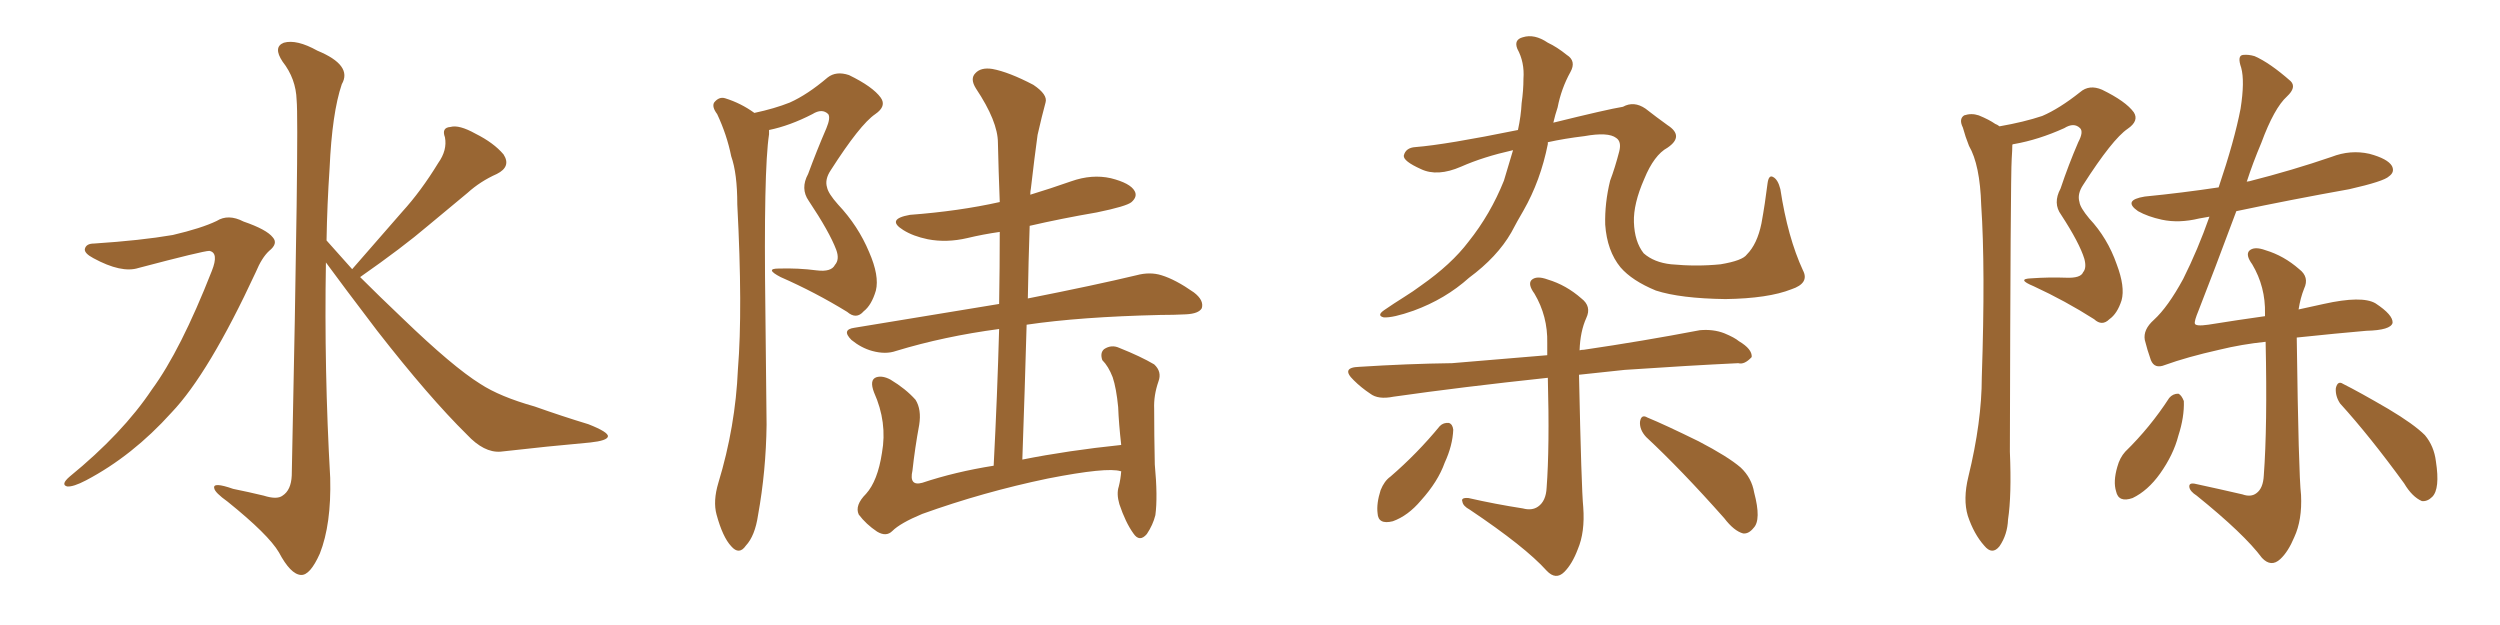 <svg xmlns="http://www.w3.org/2000/svg" xmlns:xlink="http://www.w3.org/1999/xlink" width="600" height="150"><path fill="#996633" padding="10" d="M22.56 58.45L22.56 58.45Q33.84 57.71 41.46 56.40L41.46 56.40Q48.34 54.79 52.00 53.03L52.00 53.03Q54.79 51.27 58.45 53.17L58.45 53.17Q64.01 55.08 65.48 56.98L65.48 56.98Q66.80 58.45 64.60 60.21L64.60 60.21Q62.84 61.82 61.38 65.33L61.38 65.33Q50.10 89.65 41.16 99.02L41.16 99.02Q31.79 109.42 20.65 115.28L20.65 115.28Q17.58 116.89 16.11 116.75L16.11 116.75Q14.50 116.31 16.70 114.40L16.70 114.40Q29.44 104.00 36.47 93.46L36.47 93.46Q43.36 84.08 50.83 65.04L50.83 65.04Q52.59 60.64 50.24 60.21L50.24 60.21Q48.78 60.21 33.25 64.31L33.25 64.31Q29.15 65.63 22.41 61.96L22.41 61.96Q20.21 60.79 20.36 59.77L20.36 59.77Q20.65 58.45 22.56 58.45ZM84.52 64.60L84.52 64.60L84.52 64.60Q90.82 57.42 96.53 50.83L96.53 50.83Q101.07 45.85 105.18 39.11L105.18 39.11Q107.37 36.04 106.79 32.96L106.79 32.96Q105.91 30.62 108.11 30.47L108.11 30.47Q110.16 29.88 114.11 32.08L114.11 32.08Q118.51 34.28 120.85 37.06L120.85 37.06Q122.75 39.99 119.24 41.75L119.24 41.75Q115.28 43.51 112.21 46.29L112.21 46.29Q107.67 50.10 102.69 54.20L102.69 54.20Q96.68 59.33 86.43 66.50L86.43 66.50Q90.97 71.04 96.68 76.46L96.68 76.46Q108.69 88.04 115.28 92.14L115.28 92.14Q119.97 95.21 128.32 97.56L128.32 97.56Q134.91 99.90 141.21 101.81L141.21 101.81Q146.04 103.71 145.90 104.74L145.90 104.74Q145.75 105.76 141.65 106.20L141.65 106.20Q131.69 107.08 120.12 108.40L120.12 108.40Q116.16 108.69 112.06 104.30L112.06 104.30Q102.98 95.36 90.53 79.39L90.53 79.39Q82.18 68.41 78.22 62.99L78.22 62.99Q77.78 88.77 79.25 114.70L79.25 114.70Q79.54 125.83 76.76 132.86L76.76 132.86Q74.41 138.13 72.22 137.99L72.22 137.99Q69.73 137.84 66.94 132.57L66.94 132.57Q64.45 128.32 54.64 120.41L54.64 120.41Q51.56 118.21 51.42 117.19L51.42 117.19Q50.98 115.58 55.96 117.33L55.96 117.33Q59.62 118.07 63.28 118.95L63.28 118.95Q66.50 119.97 67.82 118.95L67.82 118.95Q69.87 117.63 70.02 114.11L70.02 114.11Q71.78 29.74 71.19 24.02L71.19 24.02Q71.04 18.90 67.82 14.79L67.82 14.79Q65.48 11.28 68.12 10.25L68.12 10.25Q71.19 9.38 76.17 12.16L76.17 12.16Q84.67 15.67 82.03 20.21L82.03 20.21Q79.69 27.10 79.10 40.43L79.10 40.43Q78.52 48.93 78.37 57.71L78.37 57.71Q81.30 60.94 84.52 64.60ZM181.05 27.10L181.05 27.10Q185.89 26.07 189.55 24.61L189.55 24.61Q193.80 22.71 198.63 18.60L198.63 18.60Q200.68 16.99 203.76 18.02L203.76 18.02Q209.47 20.80 211.38 23.44L211.38 23.44Q212.84 25.49 210.06 27.39L210.06 27.39Q206.40 29.88 199.37 40.87L199.37 40.87Q197.90 43.07 198.49 44.97L198.49 44.97Q198.78 46.44 201.12 49.07L201.12 49.07Q205.96 54.20 208.59 60.50L208.59 60.50Q211.08 66.21 210.21 69.73L210.21 69.73Q209.18 73.24 207.28 74.71L207.28 74.71Q205.52 76.76 203.32 74.85L203.32 74.85Q195.70 70.17 187.35 66.50L187.35 66.50Q183.40 64.45 186.91 64.45L186.91 64.45Q191.60 64.31 196.00 64.89L196.00 64.89Q199.51 65.33 200.39 63.57L200.39 63.57Q201.56 62.26 200.68 59.91L200.68 59.91Q199.07 55.66 194.09 48.19L194.09 48.19Q192.04 45.26 193.95 41.75L193.95 41.75Q196.00 36.18 198.34 30.76L198.34 30.76Q199.37 28.27 198.78 27.39L198.78 27.39Q197.31 25.93 194.97 27.39L194.97 27.39Q189.55 30.18 184.57 31.20L184.57 31.20Q184.57 31.64 184.57 32.23L184.57 32.23Q183.25 40.87 183.69 74.41L183.69 74.41Q183.84 88.18 183.98 101.95L183.98 101.95Q183.84 113.09 181.93 123.63L181.93 123.63Q181.20 128.61 179.00 130.96L179.00 130.96Q177.39 133.30 175.49 131.10L175.49 131.10Q173.44 128.91 171.97 123.49L171.97 123.49Q171.09 120.26 172.41 115.87L172.41 115.87Q176.51 102.39 177.10 88.62L177.10 88.62Q178.27 74.27 176.95 49.07L176.95 49.07Q176.95 41.60 175.49 37.50L175.49 37.50Q174.46 32.37 172.12 27.39L172.12 27.39Q170.80 25.63 171.39 24.61L171.39 24.61Q172.56 23.14 174.02 23.58L174.02 23.58Q177.83 24.76 181.05 27.10ZM269.09 113.09L269.09 113.09L269.09 113.09Q268.95 113.09 268.95 113.09L268.95 113.09Q265.72 112.06 251.51 114.84L251.51 114.84Q235.99 118.07 221.34 123.34L221.34 123.34Q216.06 125.54 214.16 127.44L214.16 127.44Q212.70 128.91 210.50 127.59L210.50 127.59Q207.86 125.83 206.10 123.49L206.10 123.49Q205.08 121.29 207.86 118.51L207.86 118.51Q210.64 115.43 211.67 108.69L211.67 108.69Q212.99 101.37 209.77 94.19L209.77 94.19Q208.59 91.11 210.35 90.53L210.35 90.53Q211.82 90.09 213.72 91.11L213.72 91.11Q217.38 93.31 219.73 95.95L219.73 95.95Q221.19 98.29 220.61 101.95L220.61 101.95Q219.58 107.52 218.99 112.94L218.99 112.94Q218.12 116.75 221.34 115.87L221.34 115.87Q229.25 113.23 238.48 111.77L238.48 111.77Q239.36 94.78 239.79 78.96L239.79 78.96Q226.61 80.71 215.04 84.23L215.04 84.23Q212.55 85.11 209.33 84.23L209.33 84.23Q206.69 83.50 204.35 81.59L204.35 81.59Q201.86 79.10 205.08 78.66L205.08 78.66Q223.83 75.59 239.79 72.95L239.79 72.95Q239.94 64.16 239.94 55.66L239.94 55.66Q235.84 56.25 232.18 57.13L232.18 57.13Q227.20 58.30 222.66 57.42L222.66 57.42Q219.14 56.69 216.80 55.22L216.80 55.22Q212.55 52.59 218.41 51.56L218.41 51.56Q230.13 50.68 239.94 48.49L239.94 48.49Q239.65 41.02 239.50 34.28L239.50 34.28Q239.50 29.15 234.23 21.24L234.23 21.24Q232.76 18.90 234.08 17.58L234.08 17.58Q235.40 16.11 238.18 16.55L238.18 16.55Q242.14 17.29 248.00 20.36L248.00 20.36Q251.51 22.71 250.93 24.61L250.93 24.61Q250.05 27.83 249.02 32.37L249.02 32.37Q248.29 37.65 247.41 45.26L247.41 45.26Q247.27 45.85 247.27 46.73L247.27 46.73Q252.10 45.26 257.08 43.51L257.08 43.51Q262.06 41.75 266.60 42.77L266.60 42.77Q271.29 43.95 272.31 45.85L272.31 45.85Q273.05 47.17 271.58 48.49L271.58 48.49Q270.41 49.51 263.23 50.98L263.23 50.98Q254.74 52.44 247.12 54.20L247.12 54.20Q246.83 62.70 246.68 71.63L246.68 71.63Q262.94 68.41 272.75 66.06L272.75 66.06Q275.98 65.19 278.76 66.06L278.76 66.06Q282.13 67.09 286.52 70.17L286.52 70.17Q289.01 72.07 288.43 73.97L288.43 73.97Q287.70 75.29 284.62 75.44L284.62 75.44Q281.69 75.59 278.47 75.59L278.47 75.59Q259.28 76.03 246.39 77.93L246.39 77.93Q245.95 93.60 245.36 110.30L245.36 110.30Q256.35 108.11 269.09 106.79L269.09 106.79Q268.51 101.66 268.36 97.71L268.36 97.71Q267.92 93.16 267.04 90.53L267.04 90.53Q266.02 87.89 264.55 86.43L264.55 86.43Q263.96 84.67 264.99 83.79L264.99 83.79Q266.75 82.62 268.65 83.50L268.65 83.50Q273.78 85.55 277.00 87.45L277.00 87.45Q278.91 89.21 278.03 91.55L278.03 91.55Q276.86 94.92 277.00 98.14L277.00 98.14Q277.00 104.30 277.15 111.47L277.15 111.47Q277.88 119.24 277.29 123.63L277.29 123.63Q276.71 125.98 275.24 128.17L275.24 128.17Q273.49 130.22 272.02 128.03L272.02 128.03Q270.12 125.39 268.65 121.00L268.65 121.00Q267.92 118.51 268.51 116.75L268.51 116.75Q268.95 114.99 269.09 113.09ZM363.13 36.04L363.13 36.04Q355.96 37.65 350.68 39.99L350.68 39.99Q344.97 42.48 341.02 40.58L341.02 40.58Q336.77 38.67 336.91 37.35L336.91 37.35Q337.35 35.45 339.70 35.30L339.70 35.30Q347.02 34.72 364.31 31.20L364.31 31.20Q365.04 27.83 365.19 24.76L365.19 24.76Q365.63 21.68 365.63 18.90L365.63 18.90Q365.92 14.94 364.16 11.72L364.16 11.72Q363.28 9.52 365.48 8.94L365.48 8.94Q368.26 8.06 371.48 10.25L371.48 10.25Q373.68 11.28 376.03 13.18L376.03 13.18Q378.37 14.65 376.90 17.29L376.90 17.29Q374.71 21.24 373.83 25.78L373.83 25.78Q373.24 27.54 372.80 29.44L372.80 29.44Q385.84 26.22 389.50 25.63L389.50 25.63Q392.14 24.17 394.92 26.07L394.92 26.07Q397.56 28.13 400.20 30.03L400.20 30.03Q404.30 32.67 400.20 35.45L400.20 35.45Q396.97 37.21 394.63 42.92L394.63 42.92Q391.99 48.93 392.14 53.32L392.14 53.32Q392.29 58.01 394.48 60.79L394.48 60.79Q396.97 62.99 401.07 63.43L401.07 63.43Q407.23 64.01 412.94 63.43L412.94 63.43Q418.21 62.55 419.24 61.08L419.24 61.08Q421.73 58.59 422.75 53.61L422.75 53.61Q423.63 48.78 424.22 43.95L424.22 43.95Q424.51 41.89 425.54 42.48L425.54 42.48Q426.71 43.07 427.29 45.41L427.29 45.41Q429.05 56.98 432.71 64.89L432.71 64.89Q434.33 67.97 429.93 69.43L429.93 69.43Q424.37 71.63 414.11 71.78L414.11 71.78Q403.27 71.63 397.41 69.73L397.41 69.73Q391.70 67.38 388.92 64.16L388.92 64.16Q385.69 60.21 385.25 53.91L385.25 53.91Q385.11 48.78 386.43 43.36L386.43 43.36Q387.60 40.28 388.62 36.33L388.62 36.33Q389.21 33.98 387.89 33.11L387.89 33.11Q385.99 31.64 380.27 32.67L380.27 32.67Q375.44 33.25 371.48 34.13L371.48 34.13Q371.48 34.42 371.48 34.57L371.48 34.57Q369.73 43.36 365.63 50.54L365.63 50.54Q364.16 53.03 362.70 55.81L362.70 55.81Q359.33 61.67 352.59 66.65L352.59 66.65Q346.88 71.78 339.26 74.56L339.26 74.56Q334.28 76.32 332.08 76.17L332.08 76.17Q330.32 75.73 332.23 74.41L332.23 74.41Q334.57 72.80 336.91 71.34L336.91 71.34Q339.26 69.87 341.02 68.55L341.02 68.55Q348.34 63.43 352.44 58.01L352.44 58.01Q357.71 51.42 360.94 43.36L360.94 43.36Q362.11 39.55 363.13 36.04ZM365.48 122.02L365.48 122.02Q367.68 122.61 369.14 121.58L369.14 121.58Q371.04 120.26 371.19 117.04L371.19 117.04Q371.92 107.37 371.48 90.67L371.48 90.67Q350.83 92.87 334.42 95.21L334.42 95.21Q330.76 95.95 328.86 94.48L328.86 94.48Q326.66 93.02 324.90 91.26L324.90 91.26Q321.68 88.18 326.22 88.04L326.22 88.04Q337.79 87.30 348.49 87.16L348.49 87.16Q359.33 86.28 371.34 85.25L371.34 85.25Q371.34 83.79 371.34 82.32L371.34 82.32Q371.48 75.88 368.26 70.46L368.26 70.46Q366.65 68.26 367.53 67.24L367.53 67.24Q368.70 66.06 371.48 67.09L371.48 67.09Q375.88 68.41 379.54 71.63L379.54 71.63Q382.03 73.54 380.71 76.32L380.71 76.32Q379.25 79.54 379.10 84.08L379.10 84.08Q379.54 83.94 380.13 83.94L380.13 83.94Q394.19 81.88 407.96 79.25L407.96 79.25Q411.18 78.96 413.82 79.98L413.82 79.98Q416.31 81.01 417.33 81.88L417.33 81.88Q420.56 83.79 420.41 85.69L420.41 85.69Q418.65 87.60 417.19 87.16L417.19 87.16Q405.03 87.74 389.94 88.77L389.94 88.77Q384.23 89.36 378.96 89.94L378.96 89.94Q379.54 117.33 379.98 121.73L379.98 121.73Q380.42 127.73 378.66 131.84L378.66 131.84Q377.34 135.35 375.44 137.26L375.44 137.26Q373.39 139.31 371.19 136.96L371.19 136.96Q366.06 131.25 352.73 122.31L352.73 122.31Q351.12 121.44 350.98 120.41L350.98 120.41Q350.54 119.38 352.44 119.53L352.44 119.53Q358.89 121.00 365.48 122.02ZM345.56 102.25L345.56 102.25Q346.44 101.37 347.75 101.51L347.75 101.51Q348.63 101.81 348.78 103.13L348.78 103.13Q348.63 106.93 346.73 111.04L346.73 111.04Q345.12 115.58 341.02 120.12L341.02 120.12Q337.94 123.78 334.28 125.10L334.28 125.10Q330.76 125.98 330.62 123.19L330.62 123.19Q330.32 120.85 331.35 117.63L331.35 117.63Q332.23 115.43 333.69 114.40L333.69 114.40Q340.14 108.84 345.56 102.25ZM395.07 104.88L395.07 104.88L395.07 104.88Q393.46 103.13 393.60 101.22L393.60 101.22Q393.90 99.32 395.36 100.20L395.36 100.20Q399.61 101.95 407.67 105.91L407.67 105.91Q414.70 109.57 417.77 112.21L417.77 112.21Q420.41 114.70 421.00 118.21L421.00 118.21Q422.75 124.80 420.85 126.71L420.85 126.71Q419.68 128.17 418.36 128.03L418.36 128.03Q416.16 127.44 413.82 124.37L413.82 124.37Q403.56 112.79 395.07 104.88ZM479.88 30.32L479.88 30.32Q485.74 29.30 490.14 27.83L490.14 27.83Q494.24 26.07 499.22 22.12L499.22 22.12Q501.42 20.21 504.49 21.53L504.49 21.53Q510.21 24.32 512.11 26.95L512.11 26.95Q513.43 29.00 510.64 30.91L510.64 30.91Q506.98 33.40 499.95 44.38L499.95 44.38Q498.49 46.58 499.07 48.49L499.07 48.49Q499.22 49.80 501.42 52.44L501.42 52.44Q505.81 57.13 508.01 63.43L508.01 63.43Q510.06 68.85 509.18 72.07L509.18 72.07Q508.15 75.29 506.25 76.61L506.25 76.61Q504.49 78.37 502.59 76.61L502.59 76.61Q495.70 72.22 488.09 68.70L488.09 68.70Q483.84 66.94 487.50 66.80L487.50 66.80Q491.75 66.50 495.85 66.65L495.85 66.65Q499.37 66.80 499.95 65.33L499.95 65.33Q500.83 64.31 500.24 62.11L500.24 62.11Q499.07 58.30 494.68 51.56L494.68 51.56Q492.63 48.78 494.53 45.26L494.53 45.26Q496.44 39.55 498.78 34.13L498.78 34.13Q500.10 31.64 499.22 30.76L499.22 30.76Q497.75 29.30 495.41 30.76L495.41 30.76Q489.26 33.54 483.40 34.57L483.40 34.57Q483.11 34.57 482.96 34.72L482.96 34.72Q482.96 35.89 482.81 38.09L482.81 38.09Q482.52 42.33 482.37 108.40L482.37 108.40Q482.81 118.95 481.93 124.66L481.93 124.66Q481.79 128.32 479.88 131.10L479.88 131.10Q478.13 133.30 476.22 130.96L476.22 130.96Q473.73 128.17 472.27 123.78L472.27 123.78Q471.09 119.82 472.41 114.40L472.41 114.40Q475.63 101.22 475.63 90.53L475.63 90.53Q476.51 64.31 475.49 49.22L475.49 49.22Q475.20 39.55 472.56 35.01L472.56 35.01Q471.68 32.81 471.09 30.62L471.09 30.62Q470.07 28.56 471.39 27.69L471.39 27.69Q473.14 27.10 474.90 27.69L474.90 27.69Q477.39 28.71 478.86 29.74L478.86 29.74Q479.30 29.88 479.88 30.32ZM520.61 95.51L520.61 95.51Q521.48 94.48 522.80 94.48L522.80 94.48Q523.54 94.78 524.12 96.24L524.12 96.24Q524.27 100.05 522.80 104.59L522.80 104.59Q521.63 109.13 518.41 113.67L518.41 113.67Q515.48 117.77 511.82 119.53L511.82 119.53Q508.45 120.70 507.86 117.92L507.86 117.92Q507.13 115.58 508.15 112.06L508.15 112.06Q508.74 109.86 510.06 108.40L510.06 108.40Q516.06 102.54 520.61 95.51ZM561.62 96.83L561.62 96.83Q560.45 95.07 560.60 93.16L560.60 93.16Q561.04 91.26 562.35 92.14L562.35 92.14Q566.16 94.04 573.19 98.14L573.19 98.14Q579.35 101.81 581.98 104.44L581.98 104.44Q584.18 107.08 584.62 110.74L584.62 110.74Q585.64 117.33 583.74 119.24L583.74 119.24Q582.57 120.41 581.25 120.26L581.25 120.26Q578.91 119.24 577.00 116.02L577.00 116.02Q568.80 104.74 561.62 96.83ZM551.22 81.01L551.22 81.01L551.22 81.01Q551.22 81.01 551.22 81.15L551.22 81.15Q551.66 113.82 552.25 118.80L552.25 118.80Q552.54 124.80 550.63 128.91L550.63 128.91Q549.17 132.42 547.27 134.18L547.27 134.18Q545.07 136.23 542.87 133.89L542.87 133.89Q538.62 128.17 527.20 118.95L527.20 118.95Q525.59 117.92 525.44 116.89L525.44 116.89Q525.29 115.72 527.05 116.16L527.05 116.16Q532.47 117.33 538.18 118.65L538.18 118.65Q540.23 119.38 541.55 118.36L541.55 118.36Q543.16 117.19 543.31 114.11L543.31 114.11Q544.19 102.39 543.75 82.03L543.75 82.03Q538.04 82.62 532.62 83.94L532.62 83.94Q524.85 85.69 519.58 87.60L519.58 87.60Q517.09 88.62 516.21 86.43L516.21 86.43Q515.33 83.94 514.75 81.59L514.75 81.59Q514.31 79.10 516.94 76.76L516.94 76.76Q520.31 73.68 523.97 66.94L523.97 66.94Q527.49 59.91 530.27 52.00L530.27 52.00Q528.81 52.29 527.78 52.44L527.78 52.44Q522.95 53.61 518.85 52.73L518.85 52.73Q515.48 52.00 513.13 50.68L513.13 50.68Q509.33 48.05 514.75 47.17L514.75 47.17Q523.68 46.29 532.47 44.97L532.47 44.97Q536.28 33.69 537.74 26.07L537.74 26.07Q538.77 19.48 537.89 16.26L537.89 16.26Q536.87 13.33 538.33 13.18L538.33 13.18Q539.65 13.04 541.11 13.48L541.11 13.48Q544.78 15.09 549.76 19.48L549.76 19.48Q551.22 20.95 548.88 23.14L548.88 23.14Q545.80 25.93 542.72 34.28L542.72 34.28Q540.67 39.11 539.21 43.65L539.21 43.65Q539.36 43.51 539.79 43.51L539.79 43.51Q550.20 40.87 559.57 37.65L559.57 37.65Q564.11 35.89 568.65 36.91L568.65 36.91Q573.05 38.09 574.07 39.84L574.07 39.84Q574.80 41.31 573.34 42.33L573.34 42.33Q572.17 43.51 563.82 45.41L563.82 45.41Q549.90 47.90 536.72 50.68L536.72 50.68Q531.15 65.63 527.64 74.56L527.64 74.56Q526.61 77.05 526.76 77.64L526.76 77.64Q526.90 78.37 529.98 77.93L529.98 77.93Q537.30 76.76 543.60 75.88L543.60 75.88Q543.60 75.44 543.60 75.29L543.60 75.29Q543.75 68.85 540.53 63.43L540.53 63.43Q538.92 61.23 539.79 60.21L539.79 60.21Q540.97 59.03 543.75 60.06L543.75 60.06Q548.14 61.38 551.81 64.60L551.81 64.60Q554.30 66.50 552.98 69.29L552.98 69.29Q552.10 71.48 551.66 74.27L551.66 74.27Q554.88 73.54 557.67 72.95L557.67 72.95Q566.89 70.90 570.12 72.80L570.12 72.80Q574.37 75.59 574.22 77.49L574.22 77.49Q573.78 79.25 567.92 79.39L567.92 79.39Q561.04 79.98 551.22 81.01Z"/></svg>